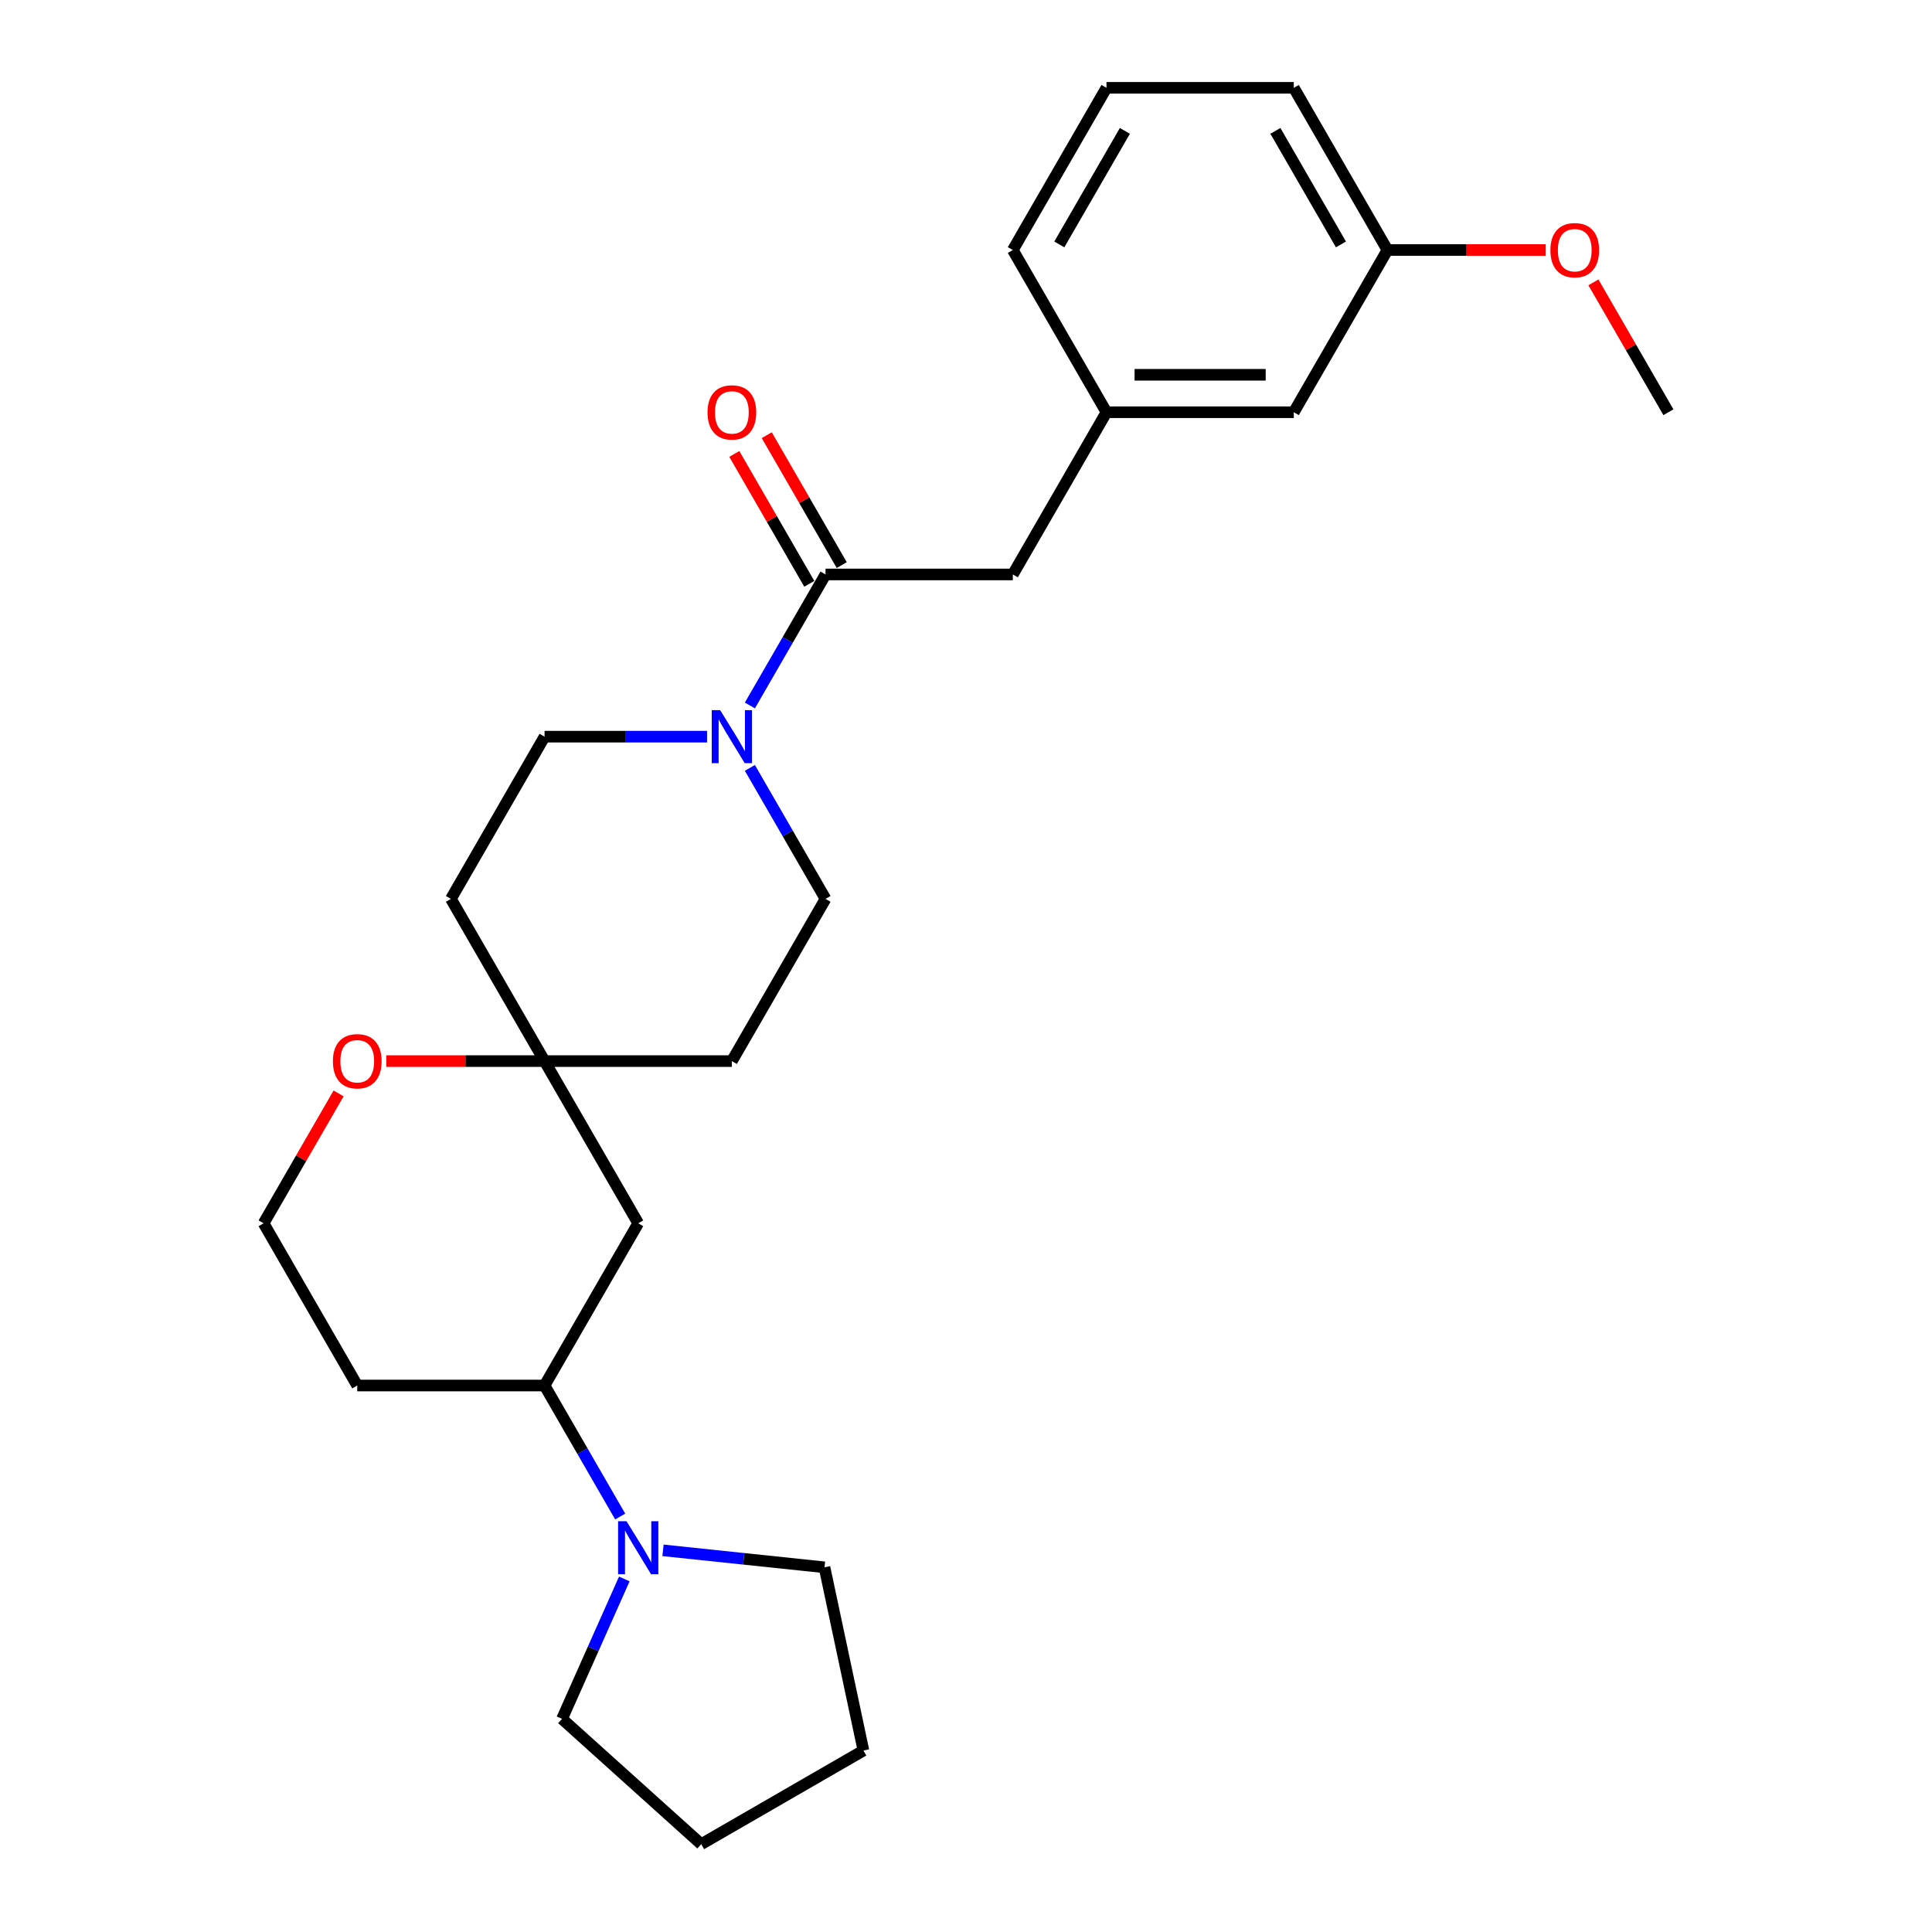 <?xml version='1.0' encoding='iso-8859-1'?>
<svg version='1.1' baseProfile='full'
              xmlns='http://www.w3.org/2000/svg'
                      xmlns:rdkit='http://www.rdkit.org/xml'
                      xmlns:xlink='http://www.w3.org/1999/xlink'
                  xml:space='preserve'
width='1000px' height='1000px' viewBox='0 0 1000 1000'>
<!-- END OF HEADER -->
<rect style='opacity:1.0;fill:#FFFFFF;stroke:none' width='1000' height='1000' x='0' y='0'> </rect>
<path class='bond-0' d='M 388.138,365.147 L 407.713,331.243' style='fill:none;fill-rule:evenodd;stroke:#0000FF;stroke-width:6px;stroke-linecap:butt;stroke-linejoin:miter;stroke-opacity:1' />
<path class='bond-0' d='M 407.713,331.243 L 427.288,297.338' style='fill:none;fill-rule:evenodd;stroke:#000000;stroke-width:6px;stroke-linecap:butt;stroke-linejoin:miter;stroke-opacity:1' />
<path class='bond-6' d='M 365.976,381.299 L 323.919,381.299' style='fill:none;fill-rule:evenodd;stroke:#0000FF;stroke-width:6px;stroke-linecap:butt;stroke-linejoin:miter;stroke-opacity:1' />
<path class='bond-6' d='M 323.919,381.299 L 281.863,381.299' style='fill:none;fill-rule:evenodd;stroke:#000000;stroke-width:6px;stroke-linecap:butt;stroke-linejoin:miter;stroke-opacity:1' />
<path class='bond-7' d='M 388.138,397.451 L 407.713,431.356' style='fill:none;fill-rule:evenodd;stroke:#0000FF;stroke-width:6px;stroke-linecap:butt;stroke-linejoin:miter;stroke-opacity:1' />
<path class='bond-7' d='M 407.713,431.356 L 427.288,465.26' style='fill:none;fill-rule:evenodd;stroke:#000000;stroke-width:6px;stroke-linecap:butt;stroke-linejoin:miter;stroke-opacity:1' />
<path class='bond-5' d='M 427.288,297.338 L 524.237,297.338' style='fill:none;fill-rule:evenodd;stroke:#000000;stroke-width:6px;stroke-linecap:butt;stroke-linejoin:miter;stroke-opacity:1' />
<path class='bond-9' d='M 435.684,292.491 L 416.277,258.877' style='fill:none;fill-rule:evenodd;stroke:#000000;stroke-width:6px;stroke-linecap:butt;stroke-linejoin:miter;stroke-opacity:1' />
<path class='bond-9' d='M 416.277,258.877 L 396.87,225.263' style='fill:none;fill-rule:evenodd;stroke:#FF0000;stroke-width:6px;stroke-linecap:butt;stroke-linejoin:miter;stroke-opacity:1' />
<path class='bond-9' d='M 418.891,302.186 L 399.484,268.572' style='fill:none;fill-rule:evenodd;stroke:#000000;stroke-width:6px;stroke-linecap:butt;stroke-linejoin:miter;stroke-opacity:1' />
<path class='bond-9' d='M 399.484,268.572 L 380.078,234.958' style='fill:none;fill-rule:evenodd;stroke:#FF0000;stroke-width:6px;stroke-linecap:butt;stroke-linejoin:miter;stroke-opacity:1' />
<path class='bond-1' d='M 321.012,784.953 L 301.437,751.048' style='fill:none;fill-rule:evenodd;stroke:#0000FF;stroke-width:6px;stroke-linecap:butt;stroke-linejoin:miter;stroke-opacity:1' />
<path class='bond-1' d='M 301.437,751.048 L 281.863,717.144' style='fill:none;fill-rule:evenodd;stroke:#000000;stroke-width:6px;stroke-linecap:butt;stroke-linejoin:miter;stroke-opacity:1' />
<path class='bond-17' d='M 343.174,802.454 L 384.965,806.847' style='fill:none;fill-rule:evenodd;stroke:#0000FF;stroke-width:6px;stroke-linecap:butt;stroke-linejoin:miter;stroke-opacity:1' />
<path class='bond-17' d='M 384.965,806.847 L 426.756,811.239' style='fill:none;fill-rule:evenodd;stroke:#000000;stroke-width:6px;stroke-linecap:butt;stroke-linejoin:miter;stroke-opacity:1' />
<path class='bond-18' d='M 323.146,817.257 L 307.025,853.465' style='fill:none;fill-rule:evenodd;stroke:#0000FF;stroke-width:6px;stroke-linecap:butt;stroke-linejoin:miter;stroke-opacity:1' />
<path class='bond-18' d='M 307.025,853.465 L 290.904,889.673' style='fill:none;fill-rule:evenodd;stroke:#000000;stroke-width:6px;stroke-linecap:butt;stroke-linejoin:miter;stroke-opacity:1' />
<path class='bond-2' d='M 281.863,549.222 L 378.813,549.222' style='fill:none;fill-rule:evenodd;stroke:#000000;stroke-width:6px;stroke-linecap:butt;stroke-linejoin:miter;stroke-opacity:1' />
<path class='bond-4' d='M 281.863,549.222 L 330.338,633.183' style='fill:none;fill-rule:evenodd;stroke:#000000;stroke-width:6px;stroke-linecap:butt;stroke-linejoin:miter;stroke-opacity:1' />
<path class='bond-8' d='M 281.863,549.222 L 240.901,549.222' style='fill:none;fill-rule:evenodd;stroke:#000000;stroke-width:6px;stroke-linecap:butt;stroke-linejoin:miter;stroke-opacity:1' />
<path class='bond-8' d='M 240.901,549.222 L 199.94,549.222' style='fill:none;fill-rule:evenodd;stroke:#FF0000;stroke-width:6px;stroke-linecap:butt;stroke-linejoin:miter;stroke-opacity:1' />
<path class='bond-26' d='M 281.863,549.222 L 233.388,465.26' style='fill:none;fill-rule:evenodd;stroke:#000000;stroke-width:6px;stroke-linecap:butt;stroke-linejoin:miter;stroke-opacity:1' />
<path class='bond-3' d='M 281.863,717.144 L 330.338,633.183' style='fill:none;fill-rule:evenodd;stroke:#000000;stroke-width:6px;stroke-linecap:butt;stroke-linejoin:miter;stroke-opacity:1' />
<path class='bond-27' d='M 281.863,717.144 L 184.913,717.144' style='fill:none;fill-rule:evenodd;stroke:#000000;stroke-width:6px;stroke-linecap:butt;stroke-linejoin:miter;stroke-opacity:1' />
<path class='bond-12' d='M 524.237,297.338 L 572.712,213.377' style='fill:none;fill-rule:evenodd;stroke:#000000;stroke-width:6px;stroke-linecap:butt;stroke-linejoin:miter;stroke-opacity:1' />
<path class='bond-11' d='M 281.863,381.299 L 233.388,465.26' style='fill:none;fill-rule:evenodd;stroke:#000000;stroke-width:6px;stroke-linecap:butt;stroke-linejoin:miter;stroke-opacity:1' />
<path class='bond-10' d='M 427.288,465.26 L 378.813,549.222' style='fill:none;fill-rule:evenodd;stroke:#000000;stroke-width:6px;stroke-linecap:butt;stroke-linejoin:miter;stroke-opacity:1' />
<path class='bond-15' d='M 175.251,565.955 L 155.844,599.569' style='fill:none;fill-rule:evenodd;stroke:#FF0000;stroke-width:6px;stroke-linecap:butt;stroke-linejoin:miter;stroke-opacity:1' />
<path class='bond-15' d='M 155.844,599.569 L 136.438,633.183' style='fill:none;fill-rule:evenodd;stroke:#000000;stroke-width:6px;stroke-linecap:butt;stroke-linejoin:miter;stroke-opacity:1' />
<path class='bond-14' d='M 572.712,213.377 L 669.662,213.377' style='fill:none;fill-rule:evenodd;stroke:#000000;stroke-width:6px;stroke-linecap:butt;stroke-linejoin:miter;stroke-opacity:1' />
<path class='bond-14' d='M 587.255,193.987 L 655.12,193.987' style='fill:none;fill-rule:evenodd;stroke:#000000;stroke-width:6px;stroke-linecap:butt;stroke-linejoin:miter;stroke-opacity:1' />
<path class='bond-21' d='M 572.712,213.377 L 524.237,129.416' style='fill:none;fill-rule:evenodd;stroke:#000000;stroke-width:6px;stroke-linecap:butt;stroke-linejoin:miter;stroke-opacity:1' />
<path class='bond-13' d='M 184.913,717.144 L 136.438,633.183' style='fill:none;fill-rule:evenodd;stroke:#000000;stroke-width:6px;stroke-linecap:butt;stroke-linejoin:miter;stroke-opacity:1' />
<path class='bond-16' d='M 669.662,213.377 L 718.137,129.416' style='fill:none;fill-rule:evenodd;stroke:#000000;stroke-width:6px;stroke-linecap:butt;stroke-linejoin:miter;stroke-opacity:1' />
<path class='bond-19' d='M 718.137,129.416 L 759.099,129.416' style='fill:none;fill-rule:evenodd;stroke:#000000;stroke-width:6px;stroke-linecap:butt;stroke-linejoin:miter;stroke-opacity:1' />
<path class='bond-19' d='M 759.099,129.416 L 800.06,129.416' style='fill:none;fill-rule:evenodd;stroke:#FF0000;stroke-width:6px;stroke-linecap:butt;stroke-linejoin:miter;stroke-opacity:1' />
<path class='bond-28' d='M 718.137,129.416 L 669.662,45.455' style='fill:none;fill-rule:evenodd;stroke:#000000;stroke-width:6px;stroke-linecap:butt;stroke-linejoin:miter;stroke-opacity:1' />
<path class='bond-28' d='M 694.074,126.517 L 660.142,67.744' style='fill:none;fill-rule:evenodd;stroke:#000000;stroke-width:6px;stroke-linecap:butt;stroke-linejoin:miter;stroke-opacity:1' />
<path class='bond-24' d='M 426.756,811.239 L 446.913,906.07' style='fill:none;fill-rule:evenodd;stroke:#000000;stroke-width:6px;stroke-linecap:butt;stroke-linejoin:miter;stroke-opacity:1' />
<path class='bond-25' d='M 290.904,889.673 L 362.952,954.545' style='fill:none;fill-rule:evenodd;stroke:#000000;stroke-width:6px;stroke-linecap:butt;stroke-linejoin:miter;stroke-opacity:1' />
<path class='bond-23' d='M 824.749,146.149 L 844.156,179.763' style='fill:none;fill-rule:evenodd;stroke:#FF0000;stroke-width:6px;stroke-linecap:butt;stroke-linejoin:miter;stroke-opacity:1' />
<path class='bond-23' d='M 844.156,179.763 L 863.562,213.377' style='fill:none;fill-rule:evenodd;stroke:#000000;stroke-width:6px;stroke-linecap:butt;stroke-linejoin:miter;stroke-opacity:1' />
<path class='bond-20' d='M 572.712,45.455 L 524.237,129.416' style='fill:none;fill-rule:evenodd;stroke:#000000;stroke-width:6px;stroke-linecap:butt;stroke-linejoin:miter;stroke-opacity:1' />
<path class='bond-20' d='M 582.233,67.744 L 548.301,126.517' style='fill:none;fill-rule:evenodd;stroke:#000000;stroke-width:6px;stroke-linecap:butt;stroke-linejoin:miter;stroke-opacity:1' />
<path class='bond-22' d='M 572.712,45.455 L 669.662,45.455' style='fill:none;fill-rule:evenodd;stroke:#000000;stroke-width:6px;stroke-linecap:butt;stroke-linejoin:miter;stroke-opacity:1' />
<path class='bond-29' d='M 446.913,906.07 L 362.952,954.545' style='fill:none;fill-rule:evenodd;stroke:#000000;stroke-width:6px;stroke-linecap:butt;stroke-linejoin:miter;stroke-opacity:1' />
<path  class='atom-0' d='M 372.743 367.571
L 381.74 382.114
Q 382.632 383.548, 384.067 386.147
Q 385.502 388.745, 385.58 388.9
L 385.58 367.571
L 389.225 367.571
L 389.225 395.027
L 385.463 395.027
L 375.807 379.128
Q 374.682 377.266, 373.48 375.133
Q 372.317 373, 371.968 372.341
L 371.968 395.027
L 368.4 395.027
L 368.4 367.571
L 372.743 367.571
' fill='#0000FF'/>
<path  class='atom-2' d='M 324.268 787.377
L 333.265 801.919
Q 334.157 803.354, 335.592 805.953
Q 337.027 808.551, 337.105 808.706
L 337.105 787.377
L 340.75 787.377
L 340.75 814.833
L 336.988 814.833
L 327.332 798.933
Q 326.207 797.072, 325.005 794.939
Q 323.842 792.806, 323.493 792.147
L 323.493 814.833
L 319.925 814.833
L 319.925 787.377
L 324.268 787.377
' fill='#0000FF'/>
<path  class='atom-9' d='M 172.309 549.299
Q 172.309 542.706, 175.567 539.022
Q 178.824 535.338, 184.913 535.338
Q 191.001 535.338, 194.258 539.022
Q 197.516 542.706, 197.516 549.299
Q 197.516 555.969, 194.22 559.77
Q 190.923 563.531, 184.913 563.531
Q 178.863 563.531, 175.567 559.77
Q 172.309 556.008, 172.309 549.299
M 184.913 560.429
Q 189.101 560.429, 191.35 557.637
Q 193.638 554.806, 193.638 549.299
Q 193.638 543.909, 191.35 541.194
Q 189.101 538.441, 184.913 538.441
Q 180.724 538.441, 178.436 541.155
Q 176.187 543.87, 176.187 549.299
Q 176.187 554.845, 178.436 557.637
Q 180.724 560.429, 184.913 560.429
' fill='#FF0000'/>
<path  class='atom-10' d='M 366.209 213.454
Q 366.209 206.862, 369.467 203.178
Q 372.724 199.494, 378.813 199.494
Q 384.901 199.494, 388.158 203.178
Q 391.416 206.862, 391.416 213.454
Q 391.416 220.125, 388.12 223.925
Q 384.823 227.687, 378.813 227.687
Q 372.763 227.687, 369.467 223.925
Q 366.209 220.163, 366.209 213.454
M 378.813 224.584
Q 383.001 224.584, 385.25 221.792
Q 387.538 218.961, 387.538 213.454
Q 387.538 208.064, 385.25 205.349
Q 383.001 202.596, 378.813 202.596
Q 374.624 202.596, 372.336 205.311
Q 370.087 208.025, 370.087 213.454
Q 370.087 219, 372.336 221.792
Q 374.624 224.584, 378.813 224.584
' fill='#FF0000'/>
<path  class='atom-20' d='M 802.484 129.493
Q 802.484 122.901, 805.742 119.217
Q 808.999 115.532, 815.087 115.532
Q 821.176 115.532, 824.433 119.217
Q 827.691 122.901, 827.691 129.493
Q 827.691 136.163, 824.395 139.964
Q 821.098 143.726, 815.087 143.726
Q 809.038 143.726, 805.742 139.964
Q 802.484 136.202, 802.484 129.493
M 815.087 140.623
Q 819.276 140.623, 821.525 137.831
Q 823.813 135, 823.813 129.493
Q 823.813 124.103, 821.525 121.388
Q 819.276 118.635, 815.087 118.635
Q 810.899 118.635, 808.611 121.349
Q 806.362 124.064, 806.362 129.493
Q 806.362 135.039, 808.611 137.831
Q 810.899 140.623, 815.087 140.623
' fill='#FF0000'/>
</svg>
